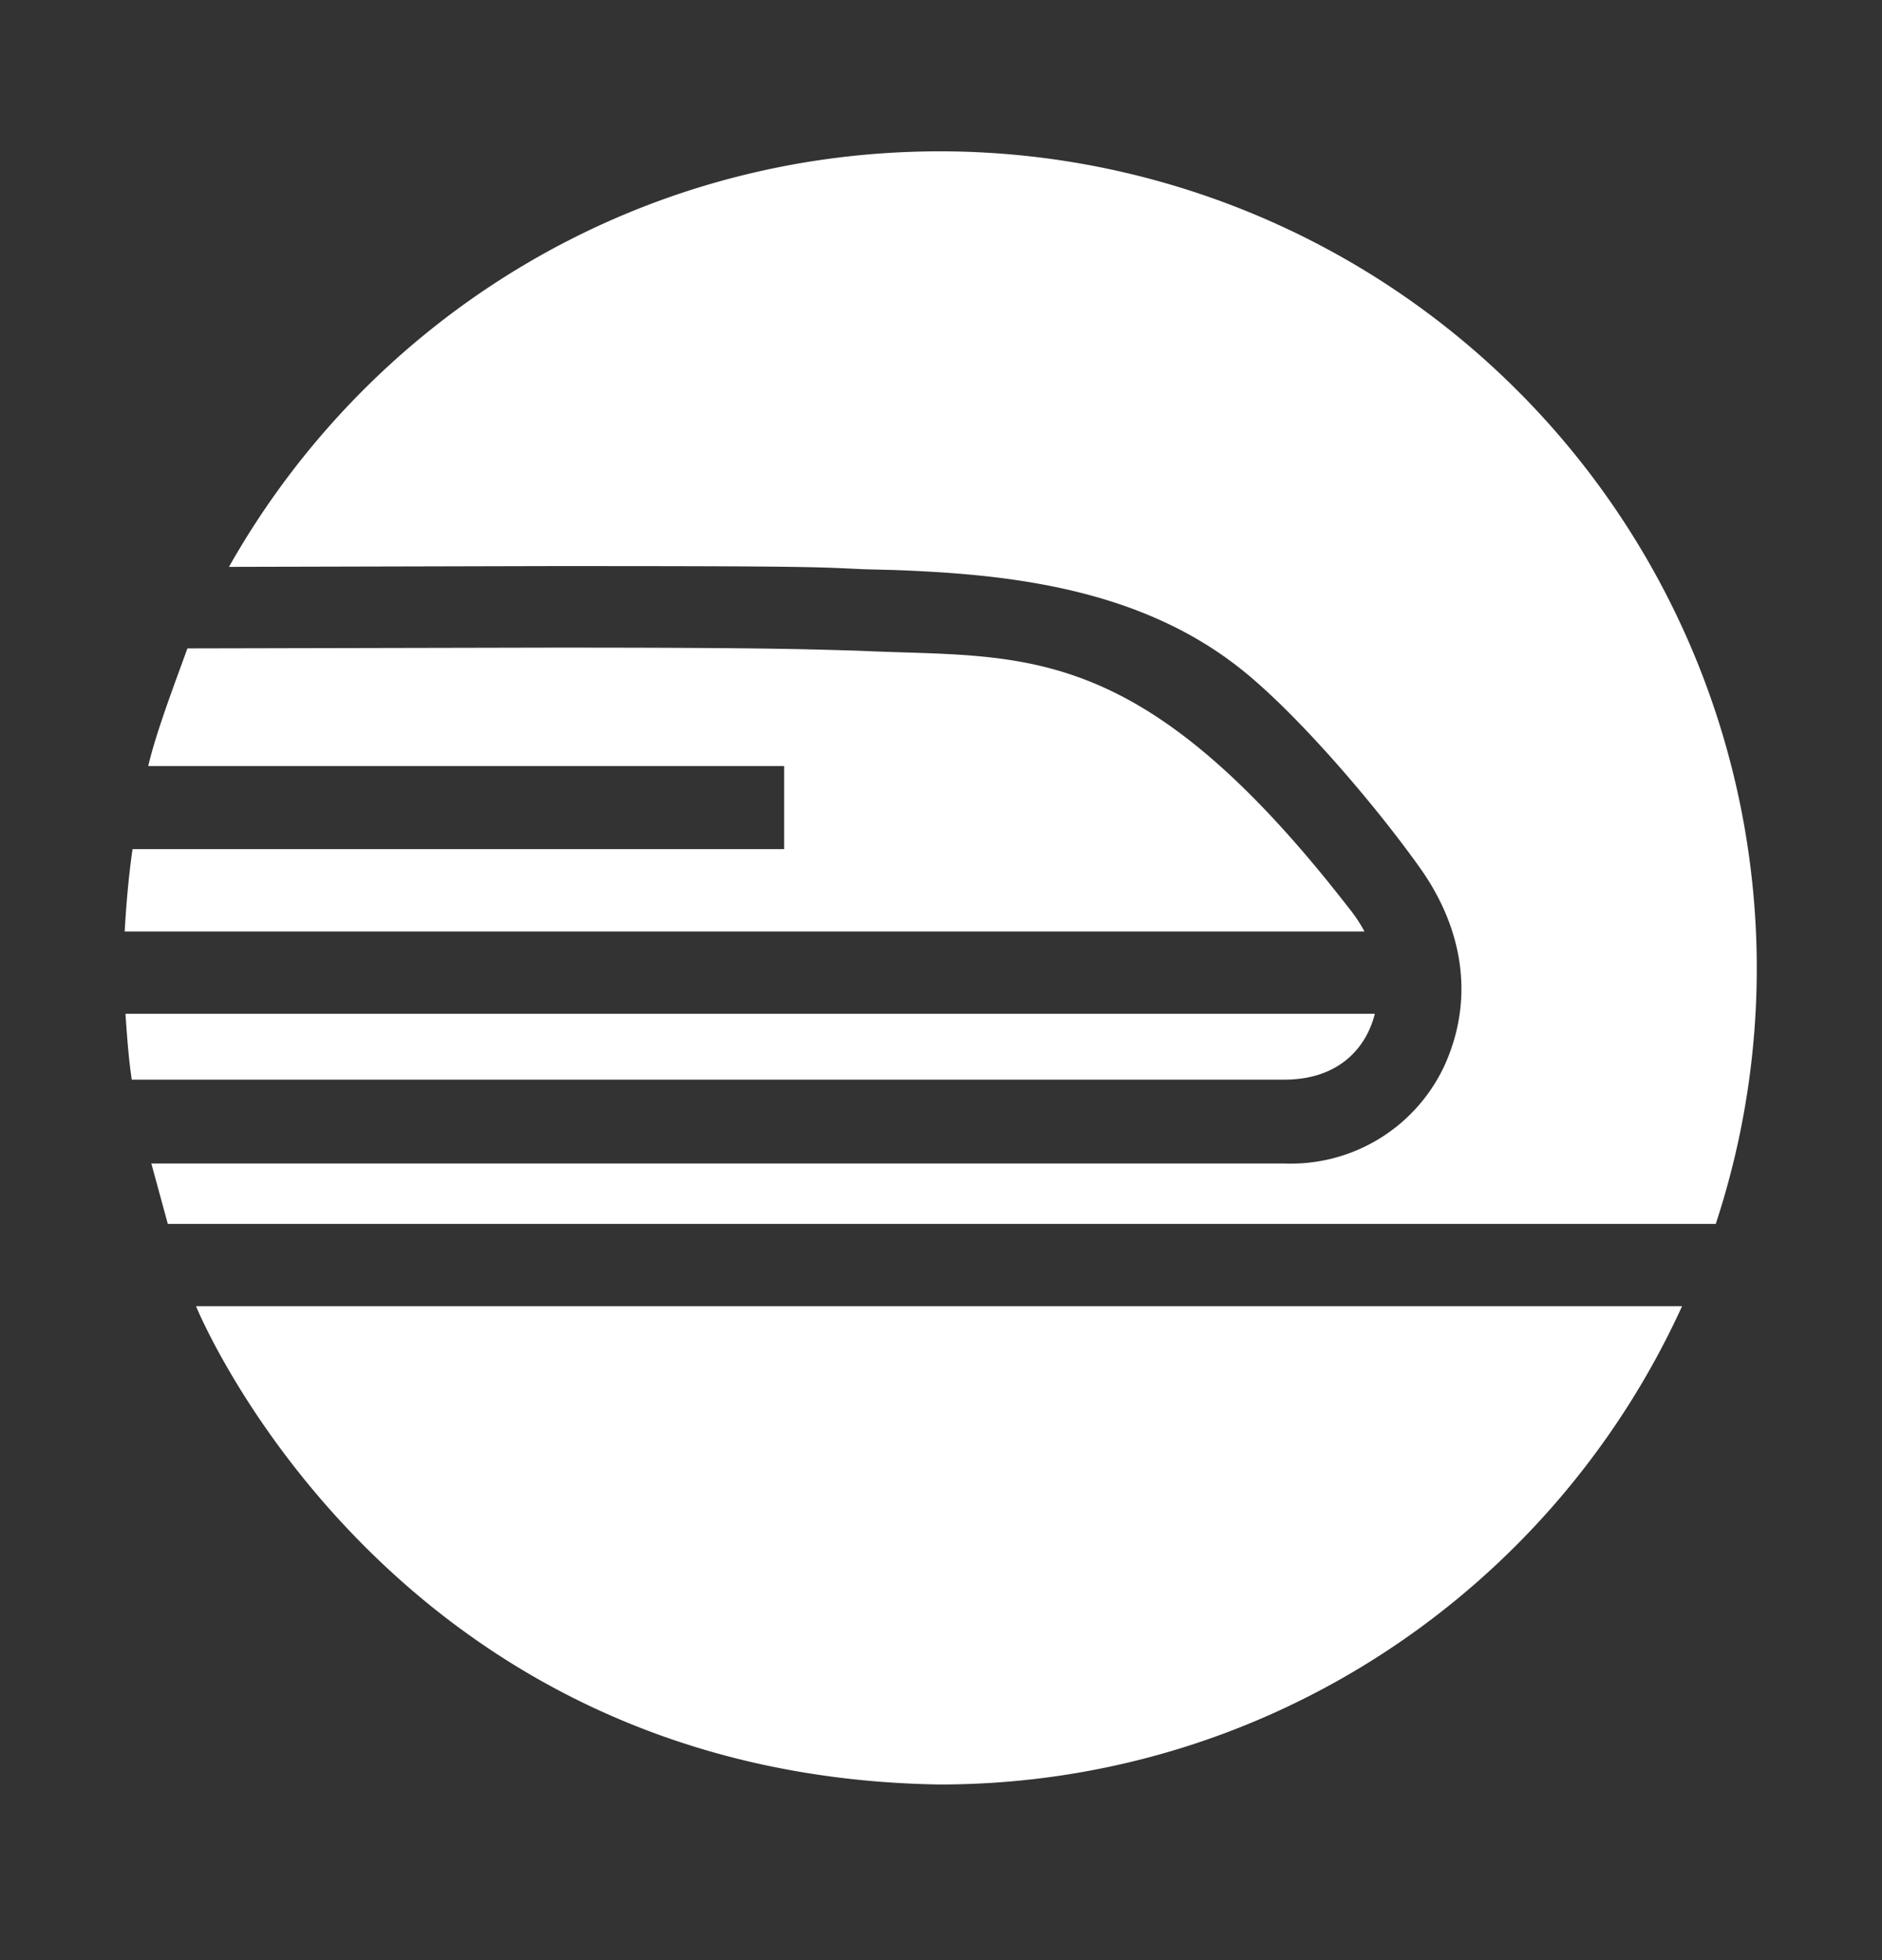 <svg xmlns="http://www.w3.org/2000/svg" fill="none" viewBox="0 0 24 25">
  <rect x="0" y="0" width="24" height="25" fill="#333333" stroke="none"/>
  <path
    fill="#fff"
    d="M1.69 10.83c-.05.35-.08.7-.1 1.05H17.4a1.9 1.9 0 0 0-.2-.3C14.5 8.1 13.04 8.4 10.96 8.3c-.7-.02-1.16-.04-3.92-.04l-4.65.01c-.2.55-.4 1.08-.5 1.5H10v1.06H1.69Zm15.84 2.1H1.6c.02.29.04.57.08.84h14.7c.66 0 1.03-.37 1.15-.83ZM2.5 16.66s2.43 5.99 9.48 6.1c4.21 0 7.83-2.5 9.47-6.1H2.51Z"
  />
  <path
    fill="#fff"
    d="M11.99 1.93c-3.9 0-7.28 2.13-9.07 5.3l4.12-.01c3.22 0 3.34.01 3.97.04l.39.01c1.35.05 3.02.2 4.33 1.19.71.53 1.74 1.72 2.35 2.57.57.78.73 1.68.35 2.54a2.16 2.16 0 0 1-2.04 1.27H1.93l.21.77h19.74a10.42 10.42 0 0 0-9.89-13.68Z"
  />
</svg>
